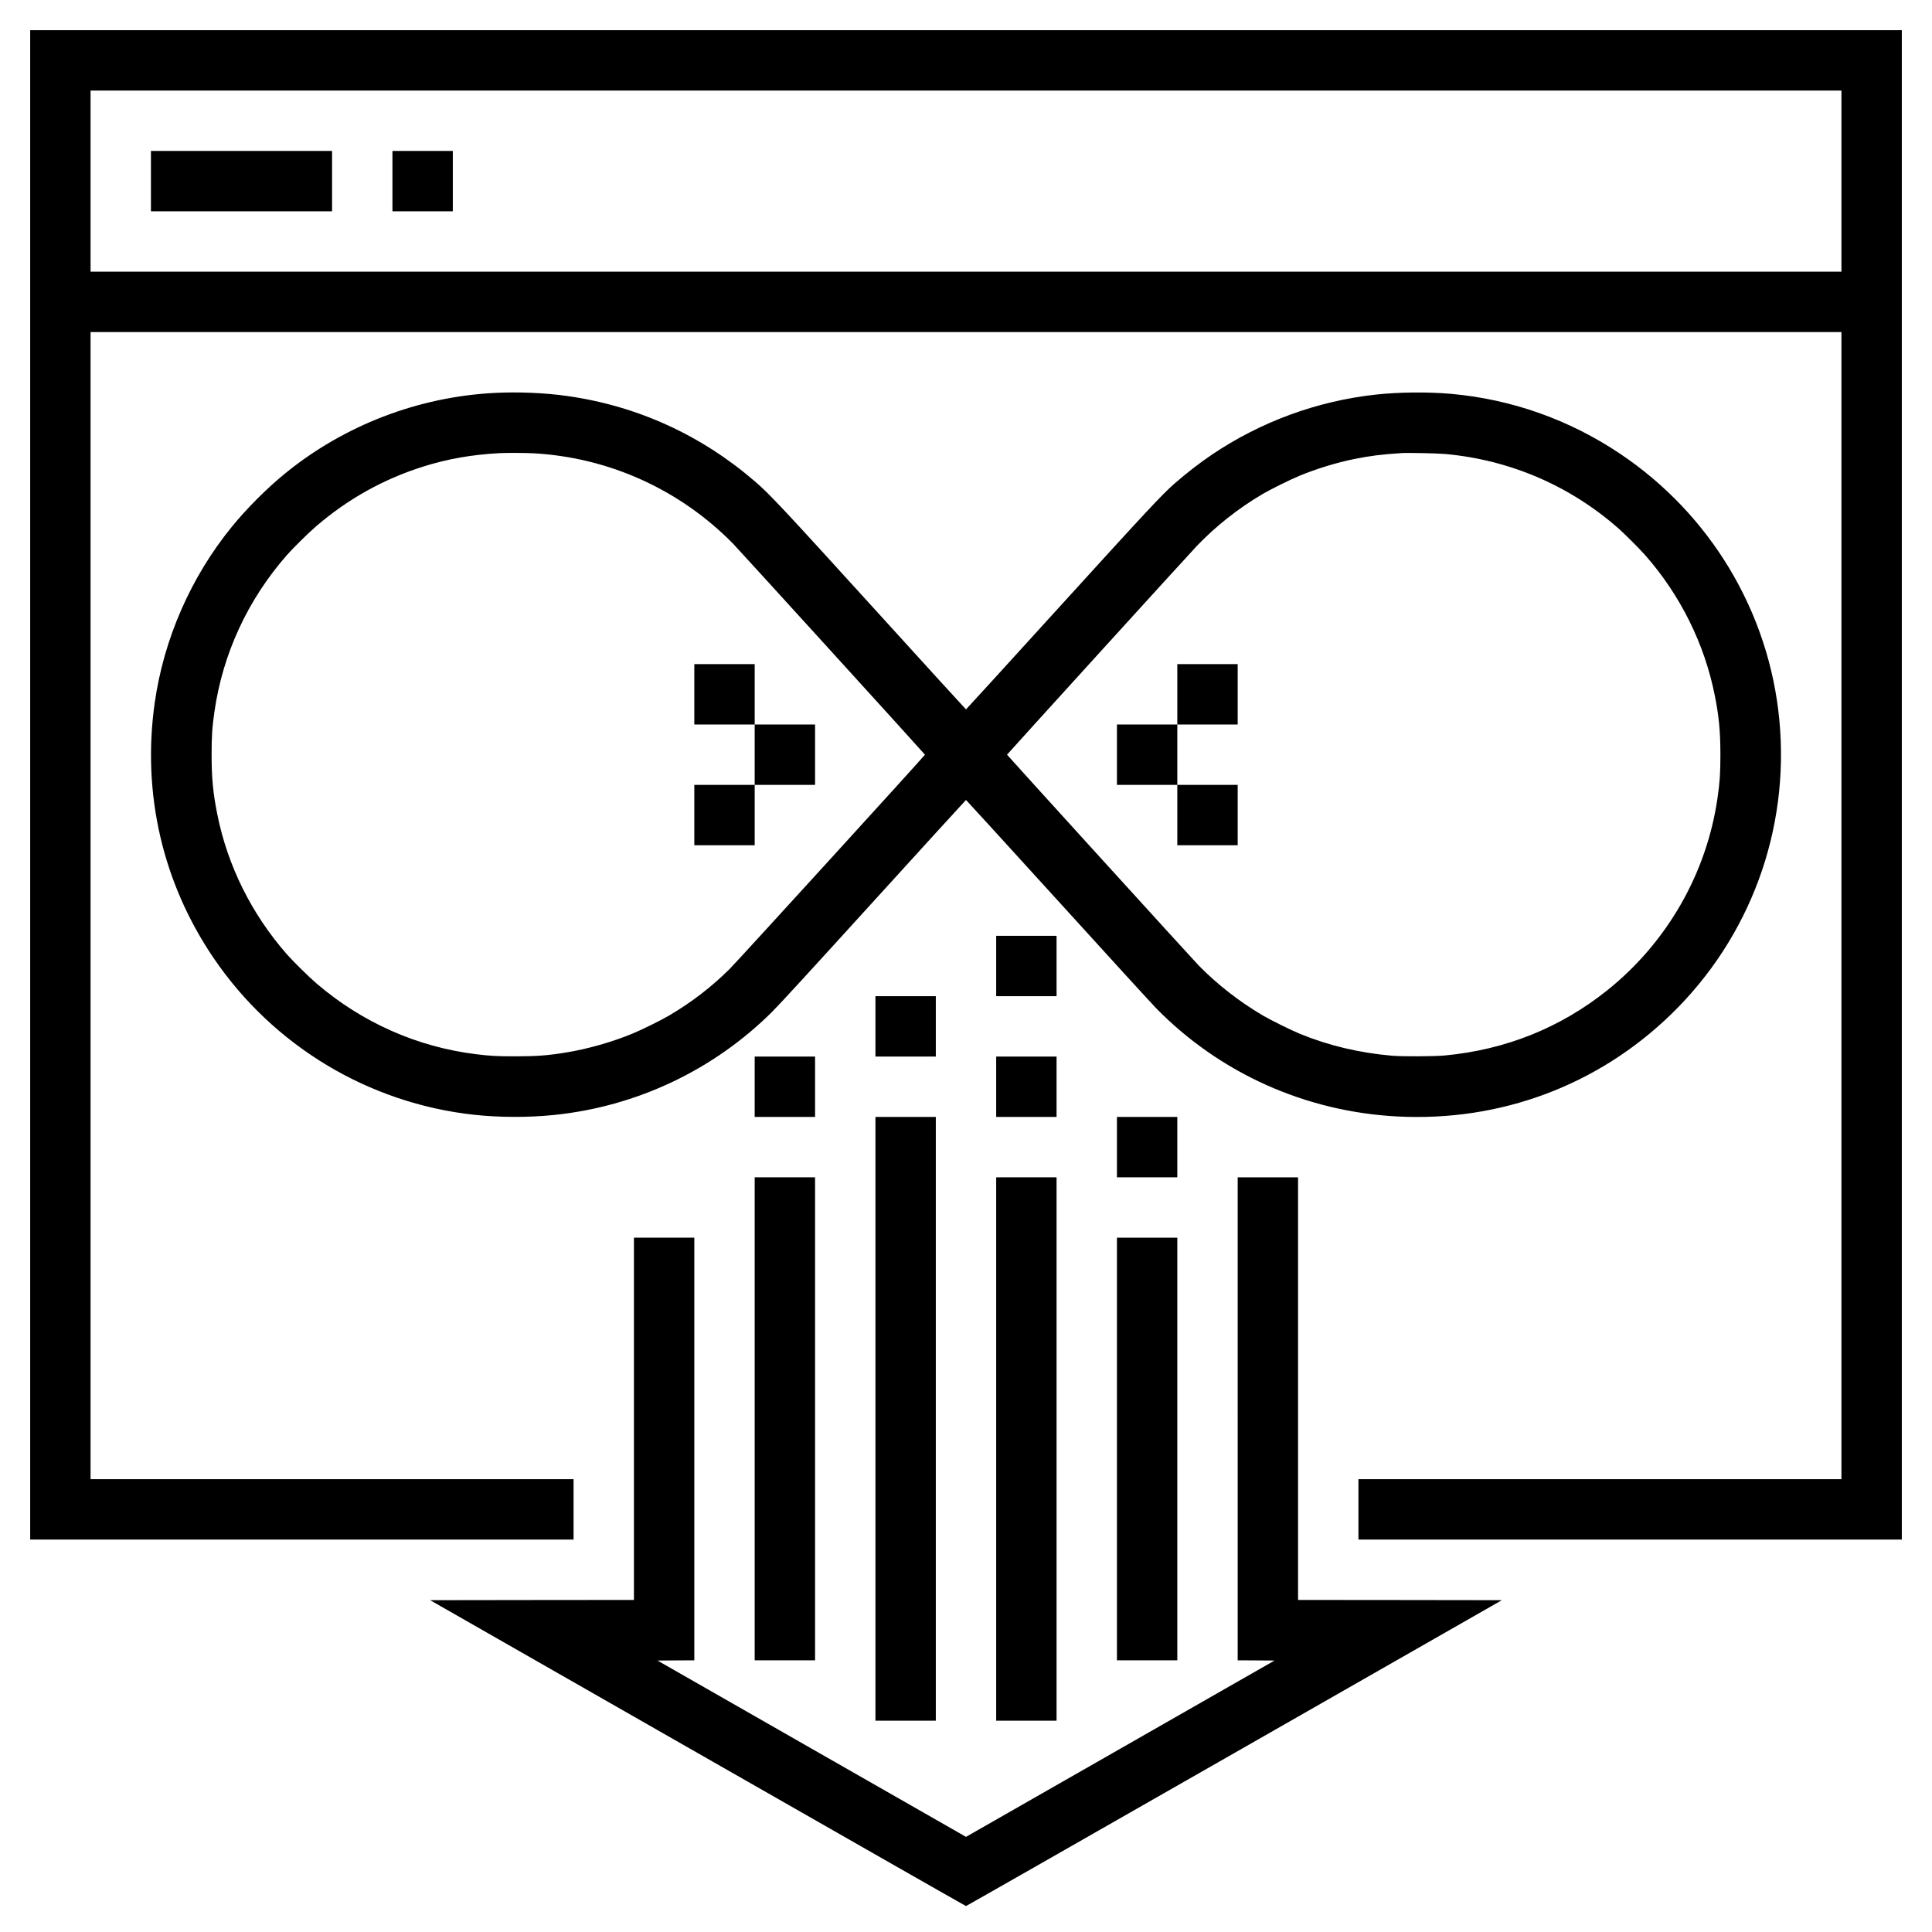 <?xml version="1.0" standalone="no"?>
<!DOCTYPE svg PUBLIC "-//W3C//DTD SVG 20010904//EN"
 "http://www.w3.org/TR/2001/REC-SVG-20010904/DTD/svg10.dtd">
<svg version="1.0" xmlns="http://www.w3.org/2000/svg"
 width="4096pt" height="4096pt" viewBox="0 0 4096 4096"
 preserveAspectRatio="xMidYMid meet">

<g transform="translate(0,4096) scale(0.1,-0.1)"
fill="#000000" stroke="none">
<path d="M640 24320 l0 -16000 5760 0 5760 0 0 640 0 640 -5120 0 -5120 0 0
12160 0 12160 18560 0 18560 0 0 -12160 0 -12160 -5120 0 -5120 0 0 -640 0
-640 5760 0 5760 0 0 16000 0 16000 -19840 0 -19840 0 0 -16000z m38400 12800
l0 -1920 -18560 0 -18560 0 0 1920 0 1920 18560 0 18560 0 0 -1920z"/>
<path d="M3200 37120 l0 -640 1920 0 1920 0 0 640 0 640 -1920 0 -1920 0 0
-640z"/>
<path d="M8320 37120 l0 -640 640 0 640 0 0 640 0 640 -640 0 -640 0 0 -640z"/>
<path d="M10470 32629 c-1611 -86 -3171 -686 -4420 -1702 -391 -318 -819 -746
-1139 -1140 -864 -1061 -1438 -2372 -1630 -3722 -274 -1919 164 -3820 1247
-5415 1266 -1864 3286 -3080 5522 -3324 530 -58 1150 -60 1689 -5 1752 177
3388 951 4632 2189 153 152 852 914 2164 2358 1066 1172 1941 2132 1945 2132
4 0 877 -957 1941 -2127 1063 -1171 2003 -2199 2089 -2287 1349 -1378 3168
-2195 5115 -2296 2186 -114 4255 659 5809 2171 1671 1625 2510 3905 2290 6229
-215 2289 -1460 4369 -3384 5655 -1074 719 -2293 1150 -3575 1265 -490 43
-1102 38 -1590 -15 -1244 -135 -2441 -573 -3480 -1273 -260 -175 -537 -390
-795 -615 -266 -233 -579 -569 -2475 -2654 -1066 -1173 -1941 -2133 -1945
-2133 -4 0 -877 957 -1940 2128 -1979 2178 -2221 2435 -2533 2704 -1143 986
-2493 1601 -3977 1812 -474 68 -1054 92 -1560 65z m840 -1279 c1602 -89 3102
-768 4232 -1917 109 -111 4068 -4464 4068 -4473 0 -16 -3991 -4395 -4143
-4545 -385 -382 -807 -706 -1282 -985 -177 -104 -573 -300 -775 -383 -432
-179 -949 -326 -1410 -401 -388 -63 -618 -81 -1080 -81 -391 0 -530 8 -835 46
-1242 154 -2407 671 -3370 1495 -167 143 -495 466 -630 619 -750 854 -1261
1881 -1479 2975 -89 443 -120 770 -120 1260 0 393 12 580 60 910 176 1230 707
2378 1539 3325 131 149 461 474 620 610 672 577 1423 996 2260 1261 513 163
1039 256 1625 287 143 8 554 6 720 -3z m19330 -15 c1373 -125 2643 -671 3675
-1580 129 -114 446 -431 560 -560 748 -849 1261 -1881 1479 -2975 89 -443 120
-770 120 -1260 0 -393 -12 -580 -60 -910 -229 -1602 -1068 -3067 -2337 -4084
-995 -796 -2158 -1263 -3447 -1383 -232 -21 -900 -24 -1120 -5 -701 62 -1346
216 -1955 466 -189 78 -608 286 -780 386 -495 291 -961 653 -1362 1061 -107
109 -4063 4460 -4063 4469 0 8 3856 4250 4017 4418 406 426 887 806 1408 1112
172 100 591 308 780 385 362 149 787 279 1160 354 348 69 559 96 995 125 135
9 766 -4 930 -19z"/>
<path d="M14720 26240 l0 -640 640 0 640 0 0 -640 0 -640 -640 0 -640 0 0
-640 0 -640 640 0 640 0 0 640 0 640 640 0 640 0 0 640 0 640 -640 0 -640 0 0
640 0 640 -640 0 -640 0 0 -640z"/>
<path d="M24960 26240 l0 -640 -640 0 -640 0 0 -640 0 -640 640 0 640 0 0
-640 0 -640 640 0 640 0 0 640 0 640 -640 0 -640 0 0 640 0 640 640 0 640 0 0
640 0 640 -640 0 -640 0 0 -640z"/>
<path d="M21120 20480 l0 -640 640 0 640 0 0 640 0 640 -640 0 -640 0 0 -640z"/>
<path d="M18560 19200 l0 -640 640 0 640 0 0 640 0 640 -640 0 -640 0 0 -640z"/>
<path d="M16000 17920 l0 -640 640 0 640 0 0 640 0 640 -640 0 -640 0 0 -640z"/>
<path d="M21120 17920 l0 -640 640 0 640 0 0 640 0 640 -640 0 -640 0 0 -640z"/>
<path d="M18560 10880 l0 -6400 640 0 640 0 0 6400 0 6400 -640 0 -640 0 0
-6400z"/>
<path d="M23680 16640 l0 -640 640 0 640 0 0 640 0 640 -640 0 -640 0 0 -640z"/>
<path d="M16000 10880 l0 -5120 640 0 640 0 0 5120 0 5120 -640 0 -640 0 0
-5120z"/>
<path d="M21120 10240 l0 -5760 640 0 640 0 0 5760 0 5760 -640 0 -640 0 0
-5760z"/>
<path d="M26240 10880 l0 -5120 391 -2 390 -3 -3270 -1869 -3271 -1869 -3271
1869 -3270 1869 390 3 391 2 0 4480 0 4480 -640 0 -640 0 0 -3840 0 -3840
-2161 -2 -2160 -3 5674 -3242 c3121 -1784 5680 -3243 5687 -3243 7 0 2566
1459 5687 3243 l5674 3242 -2160 3 -2161 2 0 4480 0 4480 -640 0 -640 0 0
-5120z"/>
<path d="M23680 10240 l0 -4480 640 0 640 0 0 4480 0 4480 -640 0 -640 0 0
-4480z"/>
</g>
</svg>
